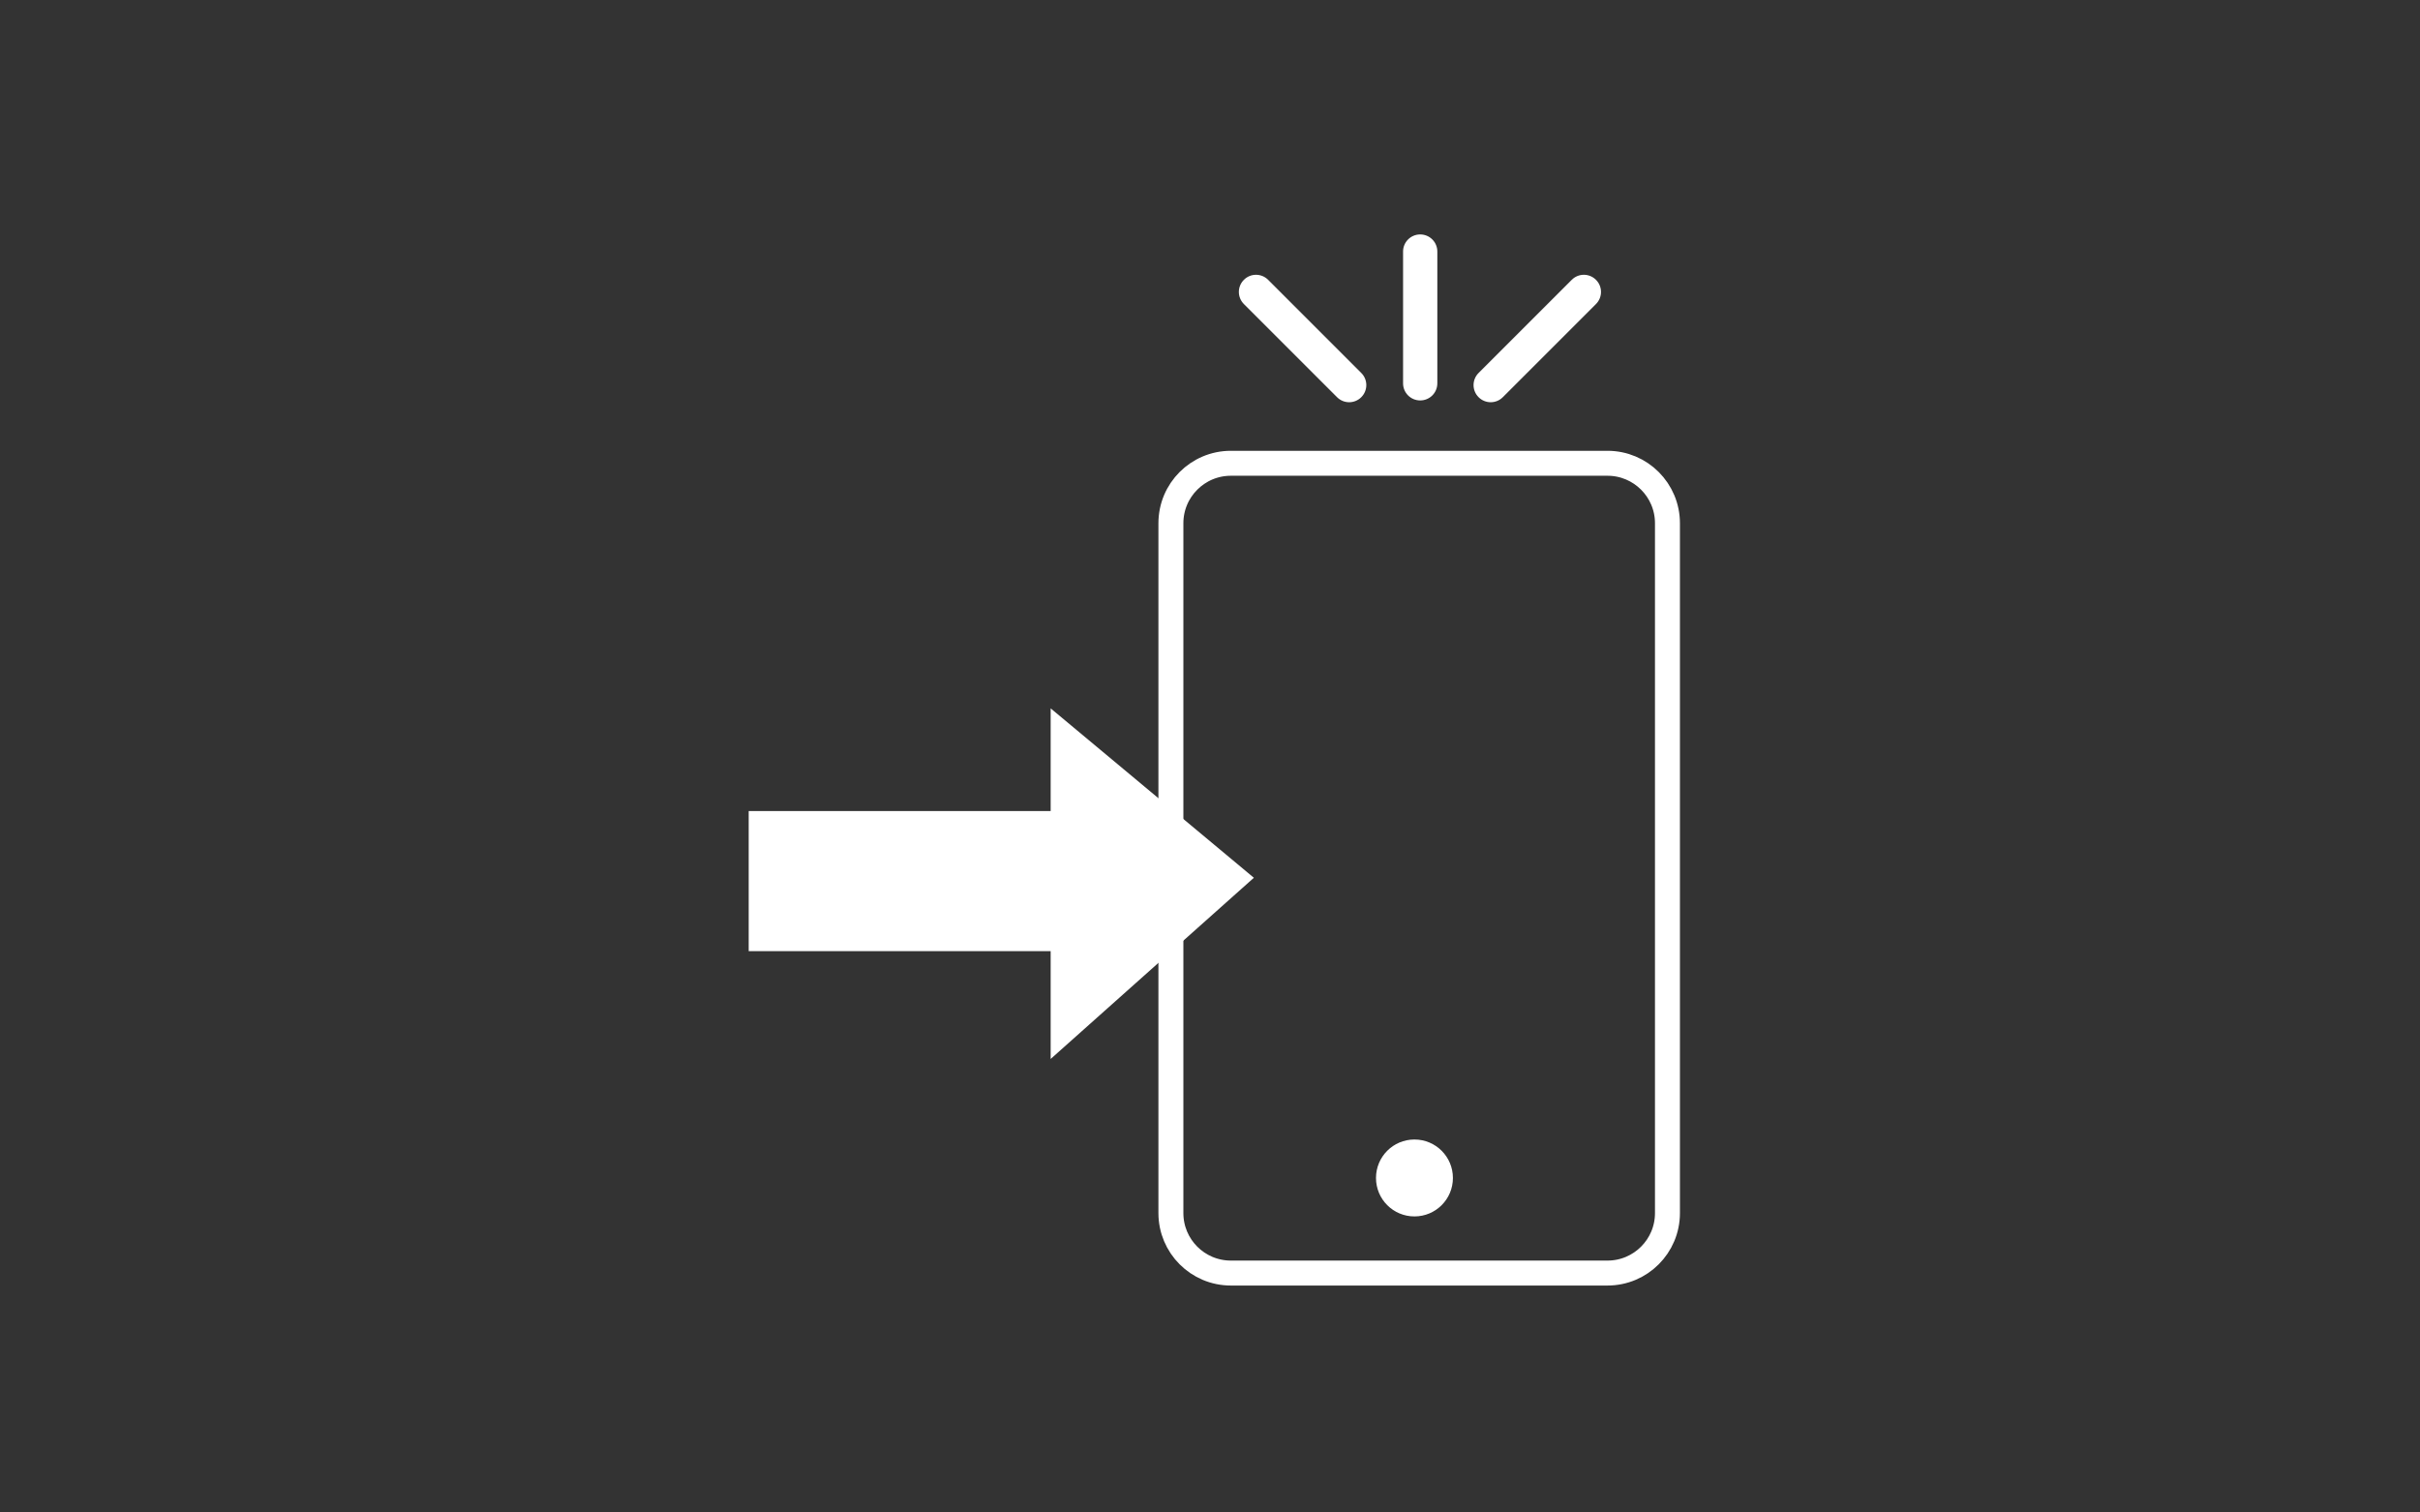 <svg width="320" height="200" viewBox="0 0 320 200" fill="none" xmlns="http://www.w3.org/2000/svg">
<rect x="0" y="0" width="320" height="200" fill="#333333" stroke="none"/>
<path d="M165.8 116.07L138.93 93.67V107.25H99V125.77H138.93V140.03L165.8 116.07Z" fill="white"/>
<path d="M212.56 61.26H162.76C158.38 61.26 154.83 64.81 154.83 69.19V160.41C154.83 164.789 158.38 168.34 162.76 168.34H212.56C216.939 168.34 220.49 164.789 220.49 160.41V69.19C220.49 64.81 216.939 61.26 212.56 61.26Z" stroke="white" stroke-width="3.3" stroke-miterlimit="10" stroke-linecap="round"/>
<path d="M187.04 150.68H187.03C184.224 150.68 181.95 152.955 181.95 155.76V155.77C181.95 158.576 184.224 160.85 187.03 160.85H187.04C189.845 160.85 192.12 158.576 192.12 155.77V155.76C192.12 152.955 189.845 150.68 187.04 150.68Z" fill="white"/>
<path d="M187.8 31H187.79C186.542 31 185.53 32.012 185.53 33.26V50.69C185.53 51.938 186.542 52.95 187.79 52.95H187.8C189.048 52.95 190.06 51.938 190.06 50.69V33.26C190.06 32.012 189.048 31 187.8 31Z" fill="white"/>
<path d="M164.486 36.997L164.479 37.005C163.596 37.887 163.596 39.318 164.479 40.201L176.804 52.526C177.686 53.408 179.117 53.408 180 52.526L180.007 52.518C180.89 51.636 180.89 50.205 180.007 49.322L167.682 36.997C166.8 36.115 165.369 36.115 164.486 36.997Z" fill="white"/>
<path d="M211.041 37.005L211.034 36.998C210.151 36.115 208.72 36.115 207.838 36.998L195.513 49.322C194.63 50.205 194.63 51.636 195.513 52.519L195.52 52.526C196.403 53.408 197.833 53.408 198.716 52.526L211.041 40.201C211.924 39.318 211.924 37.887 211.041 37.005Z" fill="white"/>
</svg>
